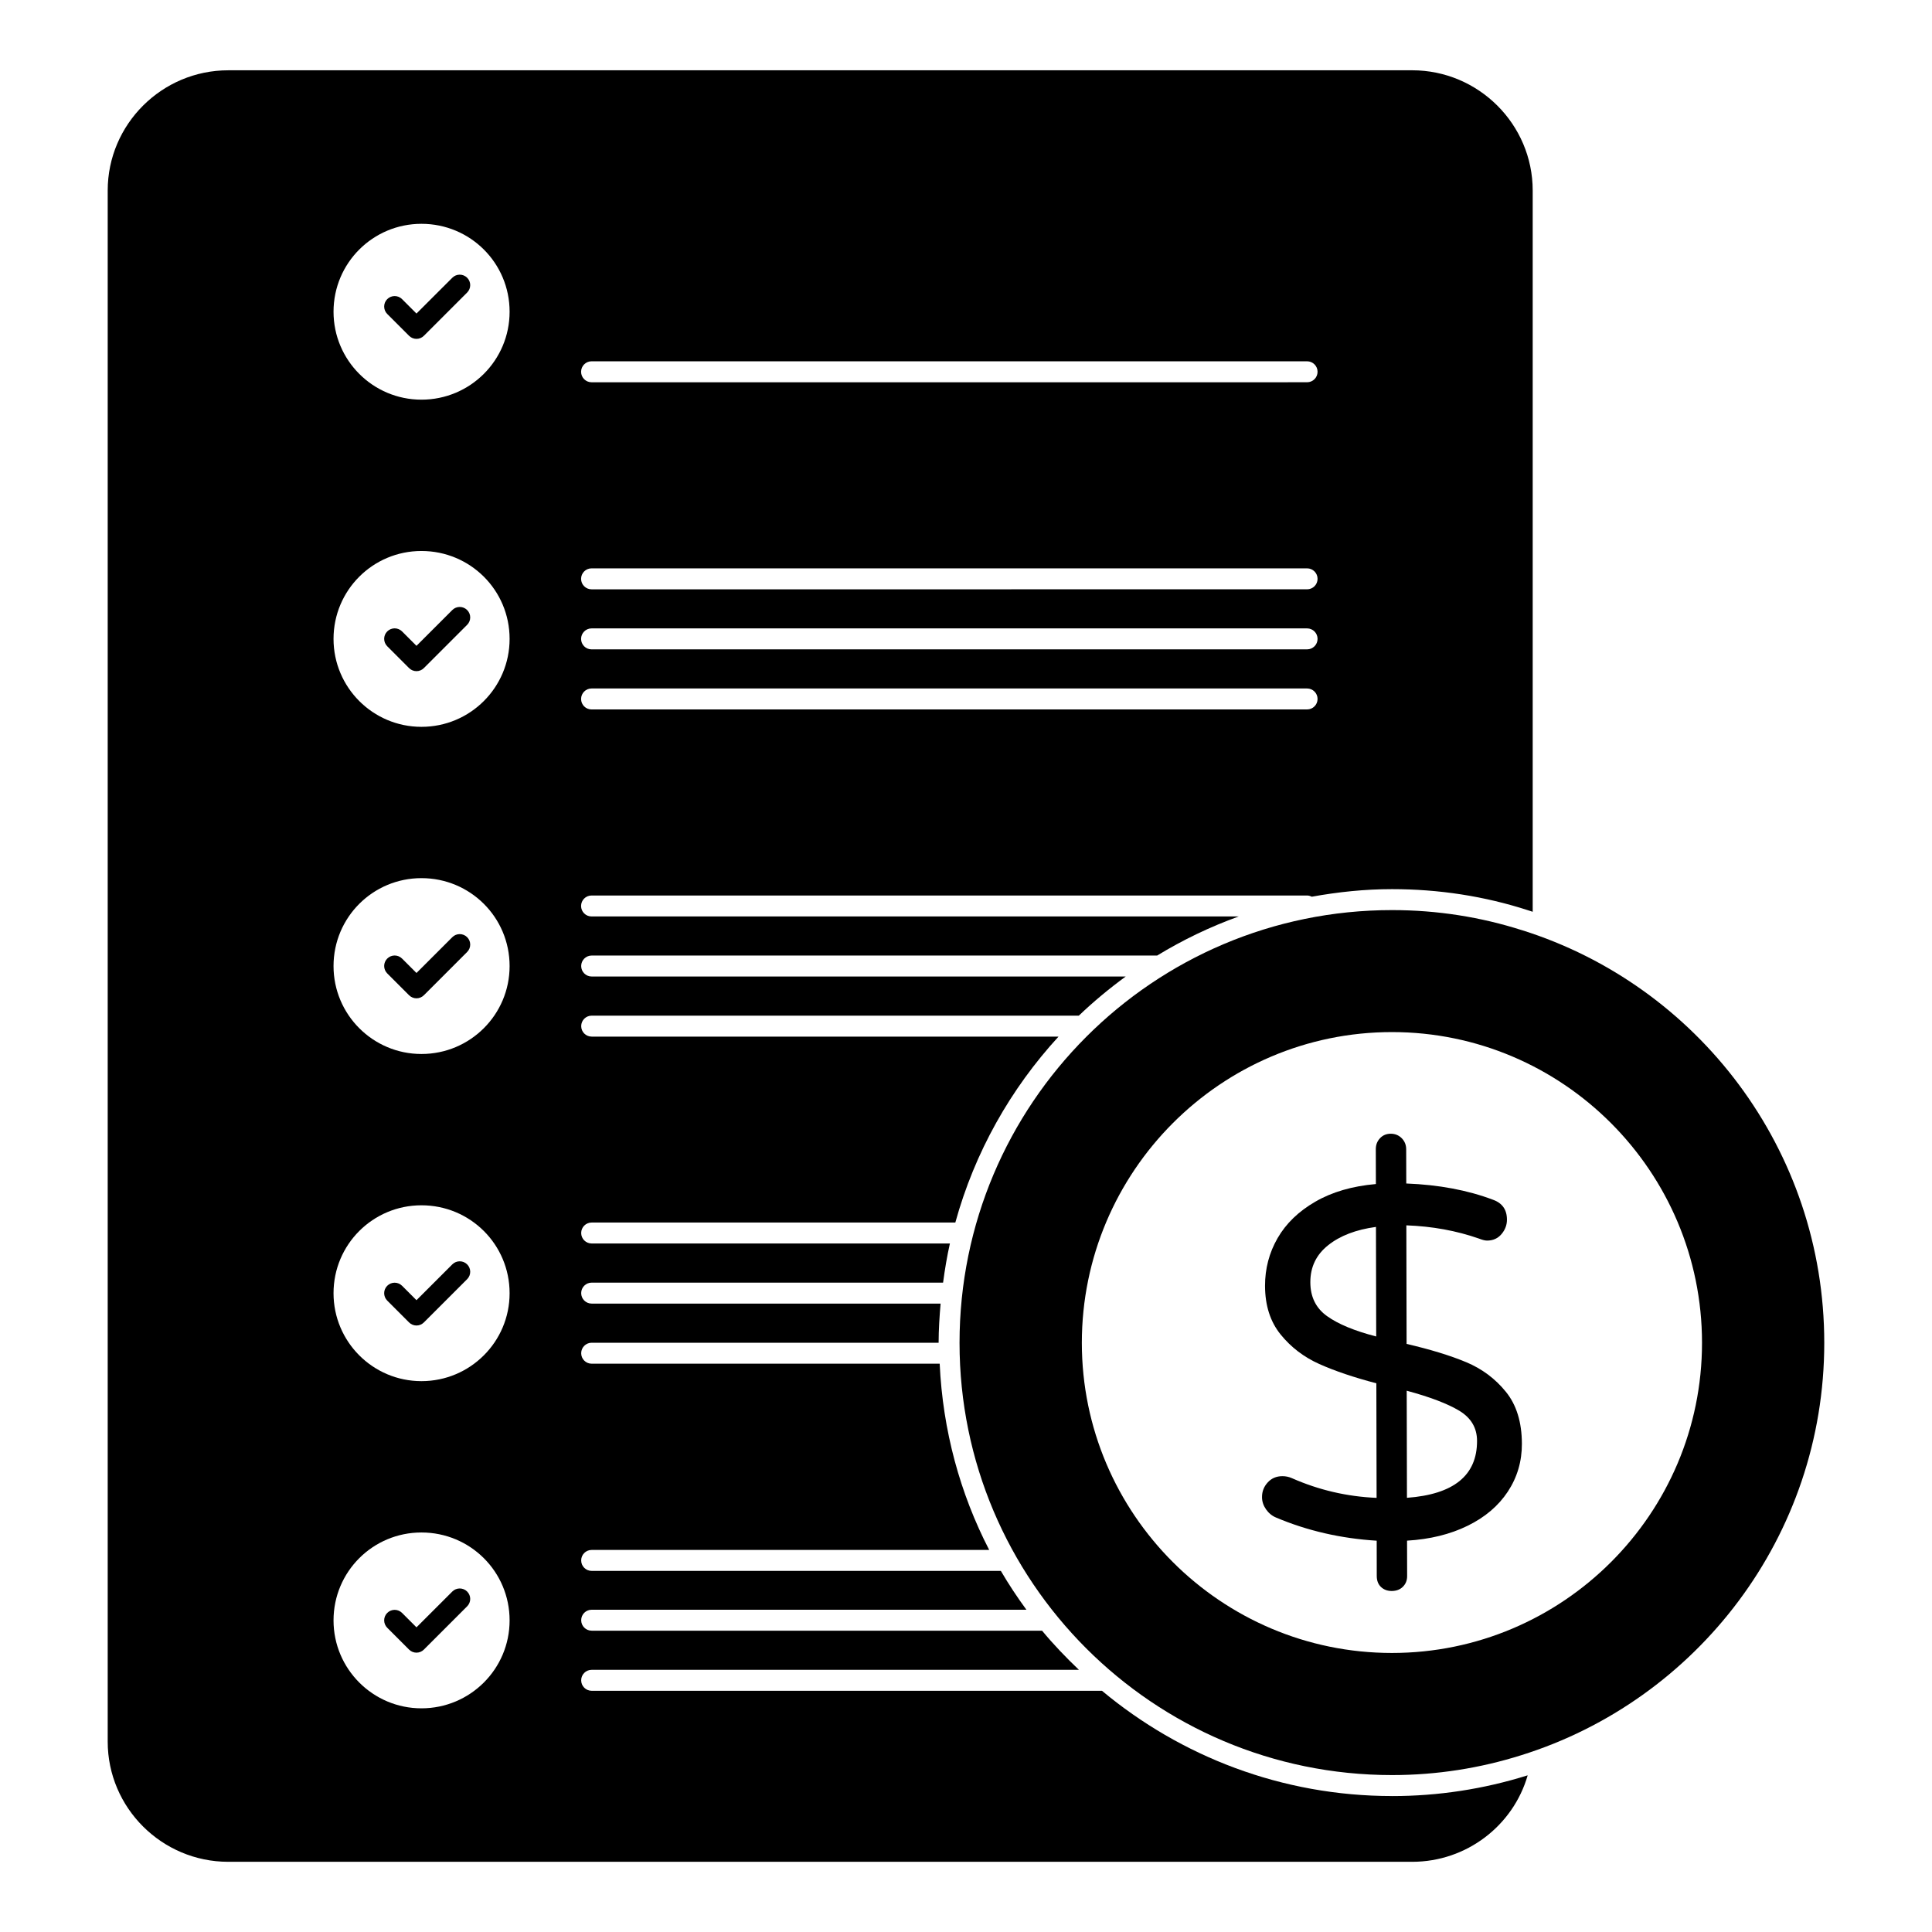 <?xml version="1.0" encoding="UTF-8"?>
<!-- Uploaded to: SVG Find, www.svgrepo.com, Generator: SVG Find Mixer Tools -->
<svg fill="#000000" width="800px" height="800px" version="1.1" viewBox="144 144 512 512" xmlns="http://www.w3.org/2000/svg">
 <g>
  <path d="m512.91 619.97c-29.215 0-56.012-10.5-76.875-27.895h-135.24c-1.535 0-2.777-1.246-2.777-2.777 0-1.535 1.246-2.777 2.777-2.777h129.13c-3.438-3.281-6.734-6.707-9.766-10.371h-119.36c-1.535 0-2.777-1.246-2.777-2.777 0-1.535 1.246-2.777 2.777-2.777h115.21c-2.43-3.312-4.691-6.734-6.773-10.293h-108.44c-1.535 0-2.777-1.246-2.777-2.777 0-1.535 1.246-2.777 2.777-2.777l105.35-0.004c-7.707-14.922-12.305-31.637-13.121-49.352h-92.227c-1.535 0-2.777-1.246-2.777-2.777 0-1.535 1.246-2.777 2.777-2.777h91.945c0.008-3.496 0.23-6.941 0.527-10.371l-92.473-0.004c-1.535 0-2.777-1.238-2.777-2.777 0-1.535 1.246-2.777 2.777-2.777h93.129c0.465-3.504 1.043-6.965 1.809-10.371l-94.938-0.004c-1.535 0-2.777-1.246-2.777-2.777 0-1.535 1.246-2.777 2.777-2.777h96.375c5.133-18.633 14.633-35.422 27.348-49.27h-123.72c-1.535 0-2.777-1.246-2.777-2.777 0-1.535 1.246-2.777 2.777-2.777h129.1c3.898-3.734 8.062-7.18 12.426-10.371l-141.53-0.004c-1.535 0-2.777-1.246-2.777-2.777 0-1.535 1.246-2.777 2.777-2.777h149.86c6.793-4.141 14.023-7.617 21.613-10.359h-171.5c-1.535 0-2.777-1.246-2.777-2.777 0-1.535 1.246-2.777 2.777-2.777h189.62c0.453 0 0.859 0.133 1.238 0.324 6.926-1.254 14.012-2.008 21.285-2.008 12.375 0 24.523 1.852 36.156 5.637 0.371 0.141 0.742 0.215 1.113 0.363v-191.14c0-17.566-14.375-31.867-31.934-31.867l-313.77 0.004c-17.559 0-31.934 14.301-31.934 31.867v411.04c0 17.559 14.375 31.859 31.934 31.859h313.77c14.375 0 26.746-9.559 30.598-22.895h-0.074c-11.559 3.625-23.633 5.477-35.859 5.477m-212.14-380.23h189.62c1.535 0 2.777 1.246 2.777 2.777 0 1.535-1.246 2.777-2.777 2.777l-189.62 0.004c-1.535 0-2.777-1.246-2.777-2.777 0-1.535 1.246-2.781 2.777-2.781m0 54.871h189.62c1.535 0 2.777 1.246 2.777 2.777 0 1.535-1.246 2.777-2.777 2.777l-189.62 0.004c-1.535 0-2.777-1.246-2.777-2.777 0-1.535 1.246-2.781 2.777-2.781m0 15.914h189.62c1.535 0 2.777 1.246 2.777 2.777 0 1.535-1.246 2.777-2.777 2.777l-189.62 0.004c-1.535 0-2.777-1.246-2.777-2.777 0-1.535 1.246-2.781 2.777-2.781m0 15.922h189.62c1.535 0 2.777 1.246 2.777 2.777 0 1.535-1.246 2.777-2.777 2.777l-189.62 0.004c-1.535 0-2.777-1.246-2.777-2.777 0-1.535 1.246-2.781 2.777-2.781m-45.082 270.27c-12.863 0-23.301-10.445-23.301-23.301 0-12.93 10.438-23.301 23.301-23.301 12.922 0 23.359 10.371 23.359 23.301 0 12.855-10.438 23.301-23.359 23.301m0-86.707c-12.863 0-23.301-10.438-23.301-23.301 0-12.922 10.438-23.301 23.301-23.301 12.922 0 23.359 10.379 23.359 23.301 0 12.859-10.438 23.301-23.359 23.301m0-86.699c-12.863 0-23.301-10.438-23.301-23.301 0-12.922 10.438-23.301 23.301-23.301 12.922 0 23.359 10.379 23.359 23.301 0 12.859-10.438 23.301-23.359 23.301m0-86.699c-12.863 0-23.301-10.438-23.301-23.301 0-12.922 10.438-23.301 23.301-23.301 12.922 0 23.359 10.379 23.359 23.301 0 12.859-10.438 23.301-23.359 23.301m0-86.703c-12.863 0-23.301-10.438-23.301-23.301 0-12.922 10.438-23.301 23.301-23.301 12.922 0 23.359 10.379 23.359 23.301 0 12.863-10.438 23.301-23.359 23.301"/>
  <path d="m263.87 305.66-9.5 9.492-3.816-3.816c-1.09-1.09-2.844-1.09-3.934 0-1.082 1.082-1.082 2.836 0 3.926l5.785 5.785c0.539 0.539 1.254 0.816 1.965 0.816 0.711 0 1.422-0.273 1.965-0.816l11.461-11.461c1.09-1.082 1.09-2.844 0-3.926-1.082-1.082-2.844-1.082-3.926 0"/>
  <path d="m263.87 392.36-9.5 9.492-3.816-3.816c-1.09-1.09-2.844-1.09-3.934 0-1.082 1.082-1.082 2.836 0 3.926l5.785 5.785c0.539 0.539 1.254 0.816 1.965 0.816 0.711 0 1.422-0.273 1.965-0.816l11.461-11.461c1.09-1.082 1.09-2.844 0-3.926-1.082-1.082-2.844-1.082-3.926 0"/>
  <path d="m263.87 479.07-9.5 9.492-3.816-3.816c-1.09-1.09-2.844-1.09-3.934 0-1.082 1.082-1.082 2.836 0 3.926l5.785 5.785c0.539 0.539 1.254 0.816 1.965 0.816 0.711 0 1.422-0.273 1.965-0.816l11.461-11.461c1.09-1.082 1.09-2.844 0-3.926-1.082-1.082-2.844-1.082-3.926 0"/>
  <path d="m263.87 565.77-9.5 9.492-3.816-3.816c-1.09-1.09-2.844-1.09-3.934 0-1.082 1.082-1.082 2.836 0 3.926l5.785 5.785c0.539 0.539 1.254 0.816 1.965 0.816 0.711 0 1.422-0.273 1.965-0.816l11.461-11.461c1.09-1.082 1.09-2.844 0-3.926-1.082-1.082-2.844-1.082-3.926 0"/>
  <path d="m547.36 390.52c-10.891-3.484-22.449-5.336-34.453-5.336-63.348 0-114.62 51.418-114.62 114.69 0 63.125 51.27 114.54 114.62 114.54 11.93 0 23.414-1.852 34.23-5.262 46.527-14.523 80.312-58.012 80.312-109.28 0-51.27-33.637-94.762-80.09-109.36m-34.48 191.54c-45.312 0-82.18-36.875-82.18-82.188 0-45.41 36.867-82.352 82.18-82.352 45.305 0 82.172 36.941 82.172 82.352 0 45.312-36.867 82.188-82.172 82.188"/>
  <path d="m532.55 504.99c-4.188-1.75-9.445-3.363-15.789-4.84l-0.066-31.422c6.859 0.25 13.293 1.422 19.277 3.519 0.883 0.348 1.586 0.52 2.113 0.52 1.586 0 2.859-0.57 3.832-1.719 0.965-1.148 1.445-2.422 1.438-3.836 0-2.637-1.238-4.394-3.703-5.269-6.699-2.535-14.359-3.973-22.977-4.305l-0.023-9.113c-0.008-1.133-0.406-2.106-1.191-2.898-0.801-0.793-1.77-1.18-2.91-1.18-1.141 0.008-2.09 0.395-2.832 1.191-0.754 0.793-1.117 1.762-1.117 2.906l0.023 9.238c-6.254 0.547-11.594 2.098-16.023 4.66-4.445 2.562-7.781 5.785-10.016 9.652-2.238 3.883-3.348 8.113-3.34 12.684 0.016 5.195 1.387 9.484 4.125 12.863 2.734 3.379 6.148 5.992 10.246 7.832 4.106 1.836 9.137 3.543 15.129 5.113l0.066 30.363c-7.84-0.332-15.312-2.074-22.449-5.223-0.801-0.355-1.629-0.527-2.512-0.527-1.586 0-2.883 0.555-3.891 1.66-1.016 1.105-1.52 2.402-1.512 3.898 0 1.148 0.355 2.215 1.059 3.231 0.711 1.008 1.594 1.734 2.652 2.172 8.277 3.504 17.168 5.551 26.68 6.141l0.016 9.371c0.008 1.23 0.379 2.199 1.133 2.906 0.75 0.703 1.695 1.051 2.836 1.051 1.23-0.008 2.223-0.387 2.965-1.133 0.75-0.75 1.125-1.695 1.117-2.836l-0.023-9.371c6.074-0.363 11.418-1.676 16.031-3.934 4.617-2.254 8.172-5.273 10.676-9.062 2.496-3.793 3.742-8.016 3.727-12.684-0.016-5.719-1.43-10.312-4.254-13.781-2.82-3.477-6.324-6.082-10.512-7.84m-36.859-12.195c-2.949-2.098-4.43-5.09-4.438-8.965-0.016-4.039 1.562-7.328 4.734-9.84 3.156-2.519 7.379-4.125 12.656-4.844l0.066 29.035c-5.727-1.473-10.062-3.273-13.02-5.387m21.168 48.145-0.066-28.383c6.164 1.66 10.809 3.43 13.945 5.312 3.117 1.891 4.691 4.551 4.695 7.981 0.023 9.148-6.172 14.18-18.574 15.09"/>
  <path d="m263.87 217.6-9.5 9.492-3.816-3.816c-1.09-1.09-2.844-1.09-3.934 0-1.082 1.082-1.082 2.836 0 3.926l5.785 5.785c0.539 0.539 1.254 0.816 1.965 0.816 0.711 0 1.422-0.273 1.965-0.816l11.461-11.461c1.09-1.082 1.09-2.844 0-3.926-1.082-1.082-2.844-1.082-3.926 0"/>
 </g>
</svg>